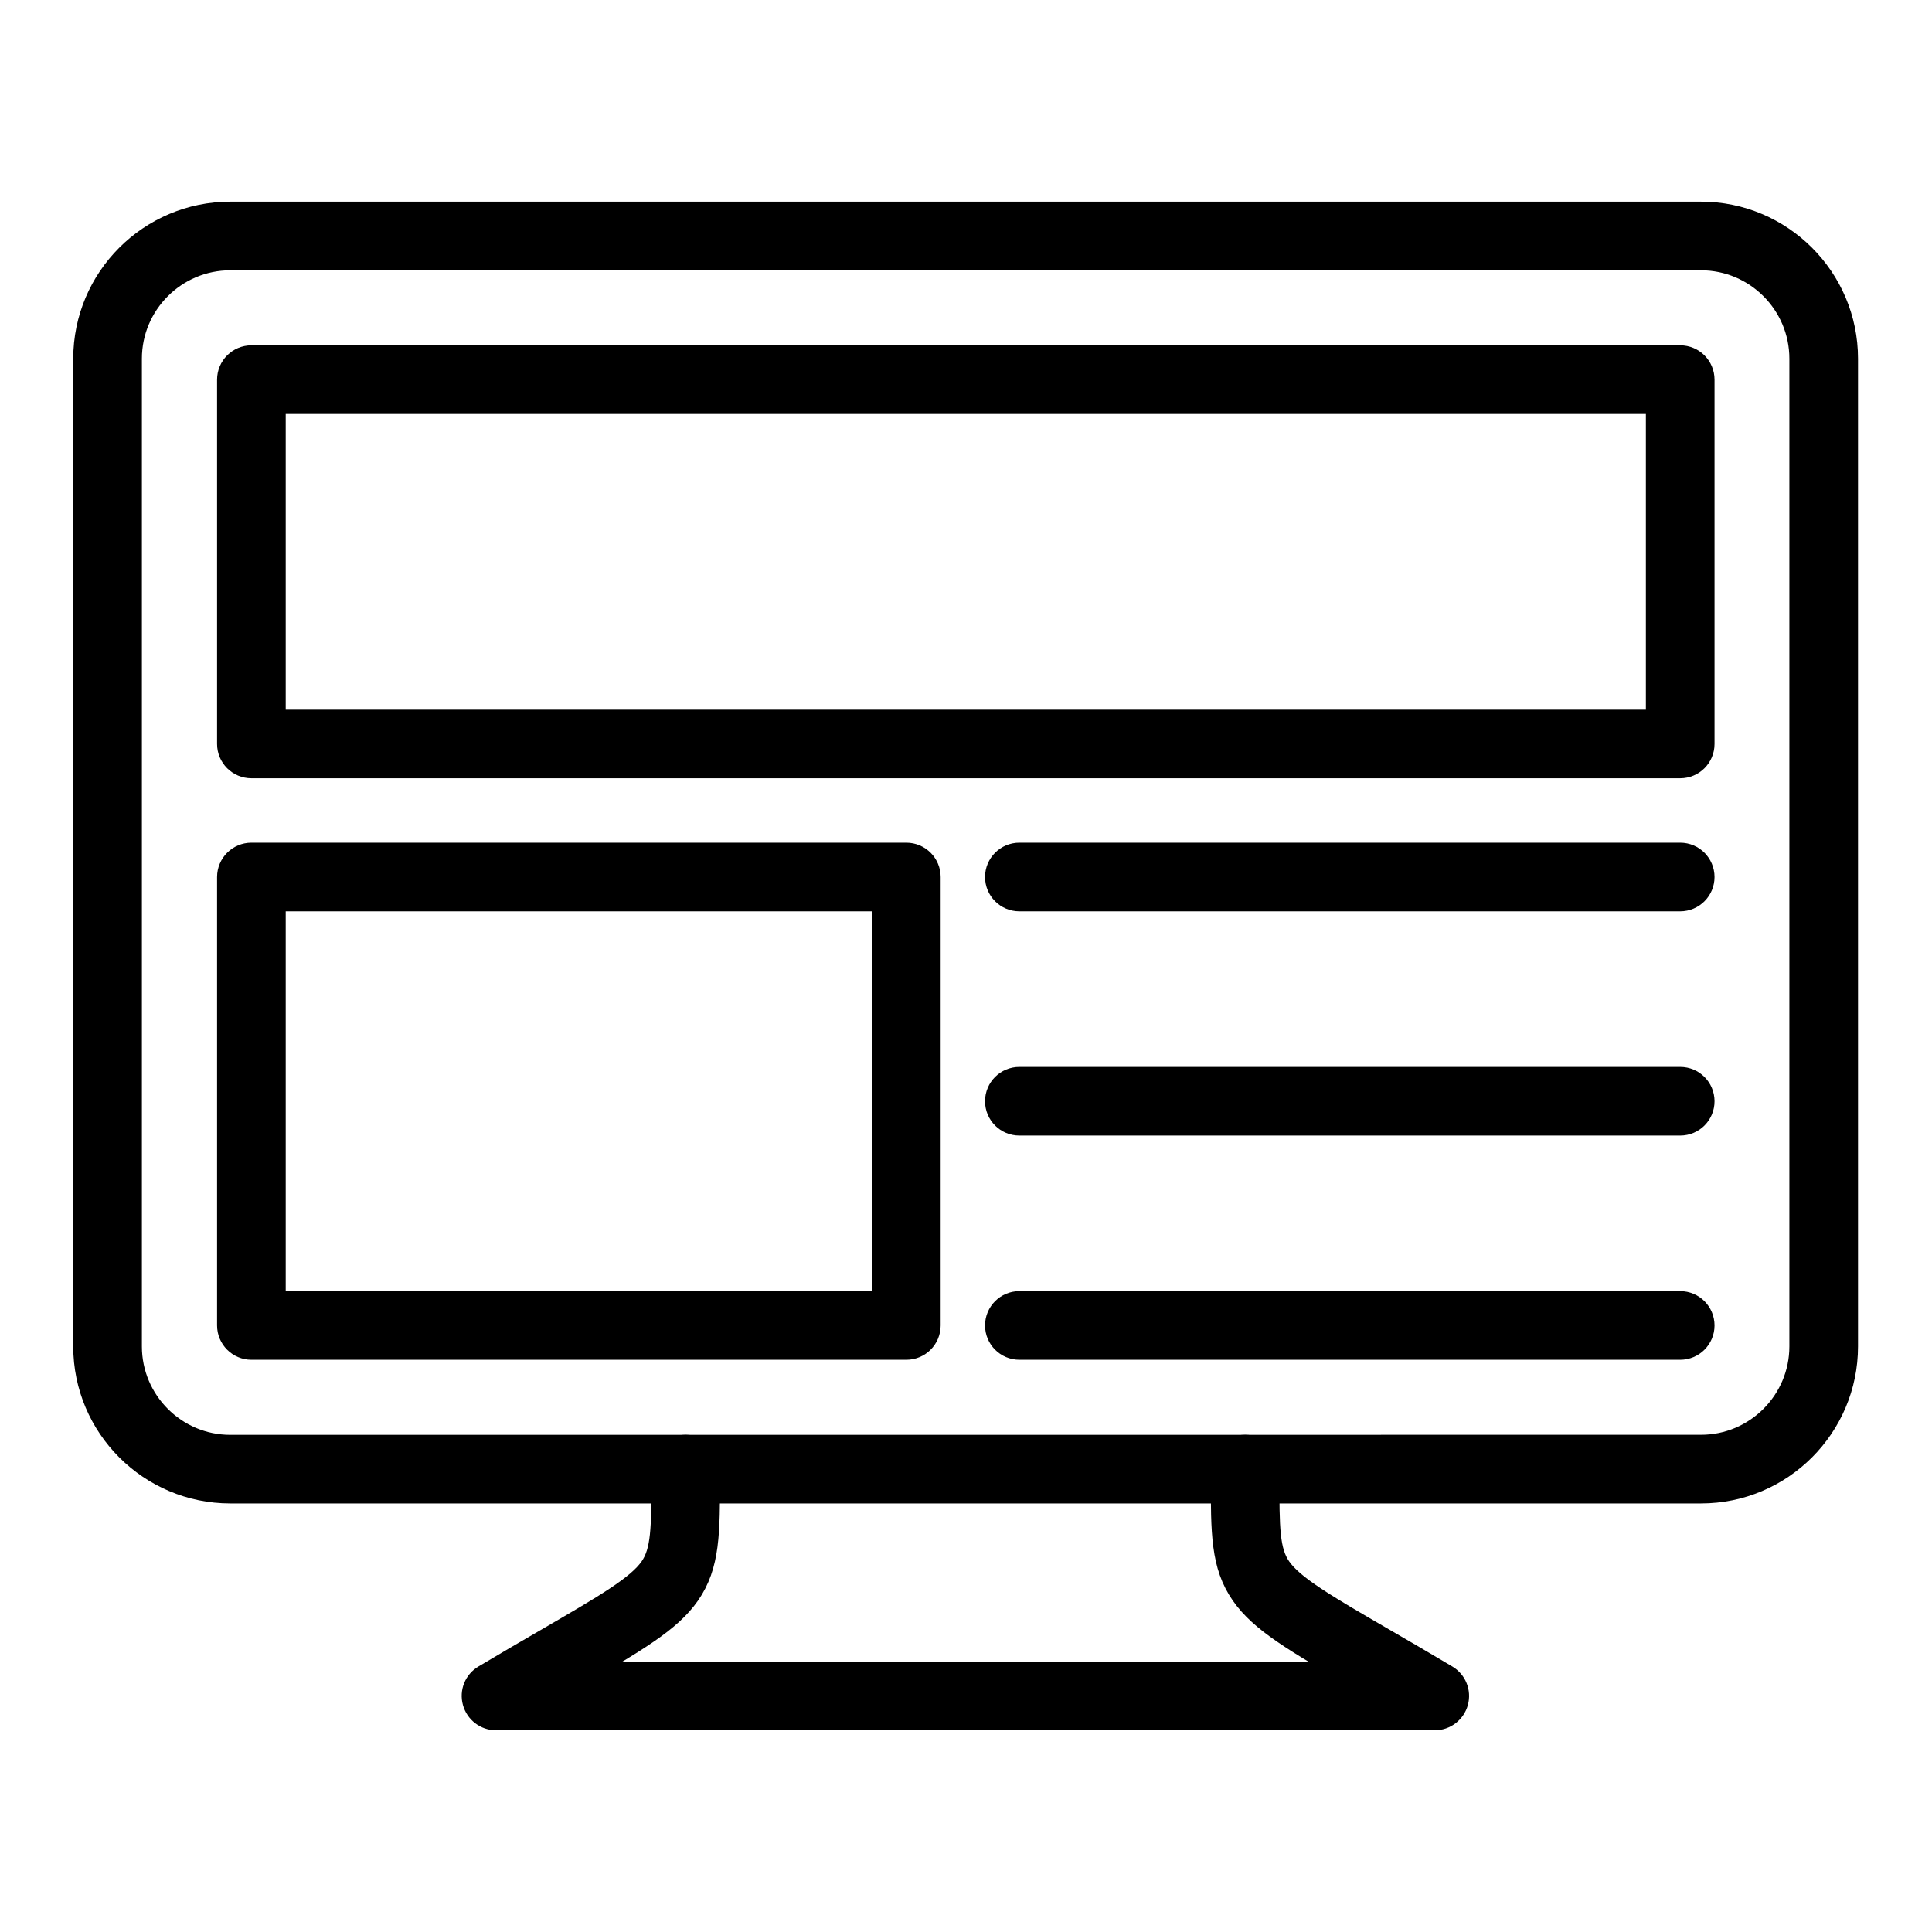 <svg width="34" height="34" viewBox="0 0 34 34" fill="none" xmlns="http://www.w3.org/2000/svg">
<path fill-rule="evenodd" clip-rule="evenodd" d="M4.052 4.507C3.057 4.507 2.247 5.316 2.247 6.312L2.247 23.695C2.247 24.69 3.057 25.501 4.052 25.501L29.935 25.5C30.93 25.5 31.74 24.69 31.74 23.695L31.74 6.312C31.74 5.316 30.93 4.507 29.935 4.507L4.052 4.507ZM29.935 26.208H4.052C2.666 26.208 1.539 25.081 1.539 23.695V6.312C1.539 4.926 2.666 3.799 4.052 3.799L29.935 3.799C31.321 3.799 32.448 4.926 32.448 6.312L32.448 23.695C32.448 25.081 31.321 26.208 29.935 26.208Z" fill="black" stroke="black" stroke-width="0.5"/>
<path fill-rule="evenodd" clip-rule="evenodd" d="M25.25 30.2H8.729C8.57 30.2 8.43 30.093 8.388 29.939C8.345 29.785 8.411 29.623 8.548 29.542C8.961 29.296 9.322 29.086 9.64 28.902C10.684 28.296 11.26 27.961 11.496 27.622C11.713 27.31 11.713 26.893 11.713 25.98L11.713 25.854C11.713 25.658 11.871 25.5 12.066 25.5C12.262 25.5 12.42 25.658 12.42 25.854L12.421 25.98C12.421 26.981 12.421 27.532 12.077 28.027C11.754 28.49 11.177 28.828 10.034 29.492L23.945 29.492C22.802 28.828 22.224 28.49 21.902 28.027C21.557 27.532 21.558 26.981 21.558 25.98L21.558 25.854C21.558 25.658 21.717 25.5 21.912 25.5C22.108 25.5 22.266 25.658 22.266 25.854L22.266 25.98C22.265 26.893 22.265 27.31 22.483 27.622C22.719 27.961 23.294 28.296 24.338 28.902C24.657 29.086 25.017 29.296 25.43 29.542C25.567 29.623 25.633 29.785 25.591 29.939C25.549 30.093 25.409 30.2 25.25 30.2Z" fill="black" stroke="black" stroke-width="0.5"/>
<path fill-rule="evenodd" clip-rule="evenodd" d="M4.778 12.739H29.215V7.035H4.778V12.739ZM29.569 13.446H4.424C4.229 13.446 4.07 13.288 4.07 13.092L4.07 6.681C4.07 6.486 4.229 6.327 4.424 6.327H29.569C29.765 6.327 29.923 6.486 29.923 6.681V13.092C29.923 13.288 29.765 13.446 29.569 13.446ZM29.569 15.788H17.939C17.743 15.788 17.585 15.629 17.585 15.434C17.585 15.239 17.743 15.08 17.939 15.08H29.569C29.765 15.08 29.923 15.239 29.923 15.434C29.923 15.629 29.765 15.788 29.569 15.788ZM29.569 19.734H17.939C17.743 19.734 17.585 19.576 17.585 19.38C17.585 19.184 17.743 19.026 17.939 19.026L29.569 19.026C29.765 19.026 29.923 19.184 29.923 19.38C29.923 19.576 29.765 19.734 29.569 19.734ZM29.569 23.68H17.939C17.743 23.68 17.585 23.521 17.585 23.326C17.585 23.131 17.743 22.972 17.939 22.972L29.569 22.972C29.765 22.972 29.923 23.131 29.923 23.326C29.923 23.521 29.765 23.68 29.569 23.68ZM4.778 22.972H15.597V15.788H4.778V22.972ZM15.95 23.68H4.424C4.229 23.68 4.07 23.521 4.07 23.326L4.07 15.434C4.07 15.239 4.229 15.08 4.424 15.08H15.95C16.146 15.08 16.304 15.239 16.304 15.434V23.326C16.304 23.521 16.146 23.68 15.95 23.68Z" fill="black" stroke="black" stroke-width="0.5"/>
</svg>
